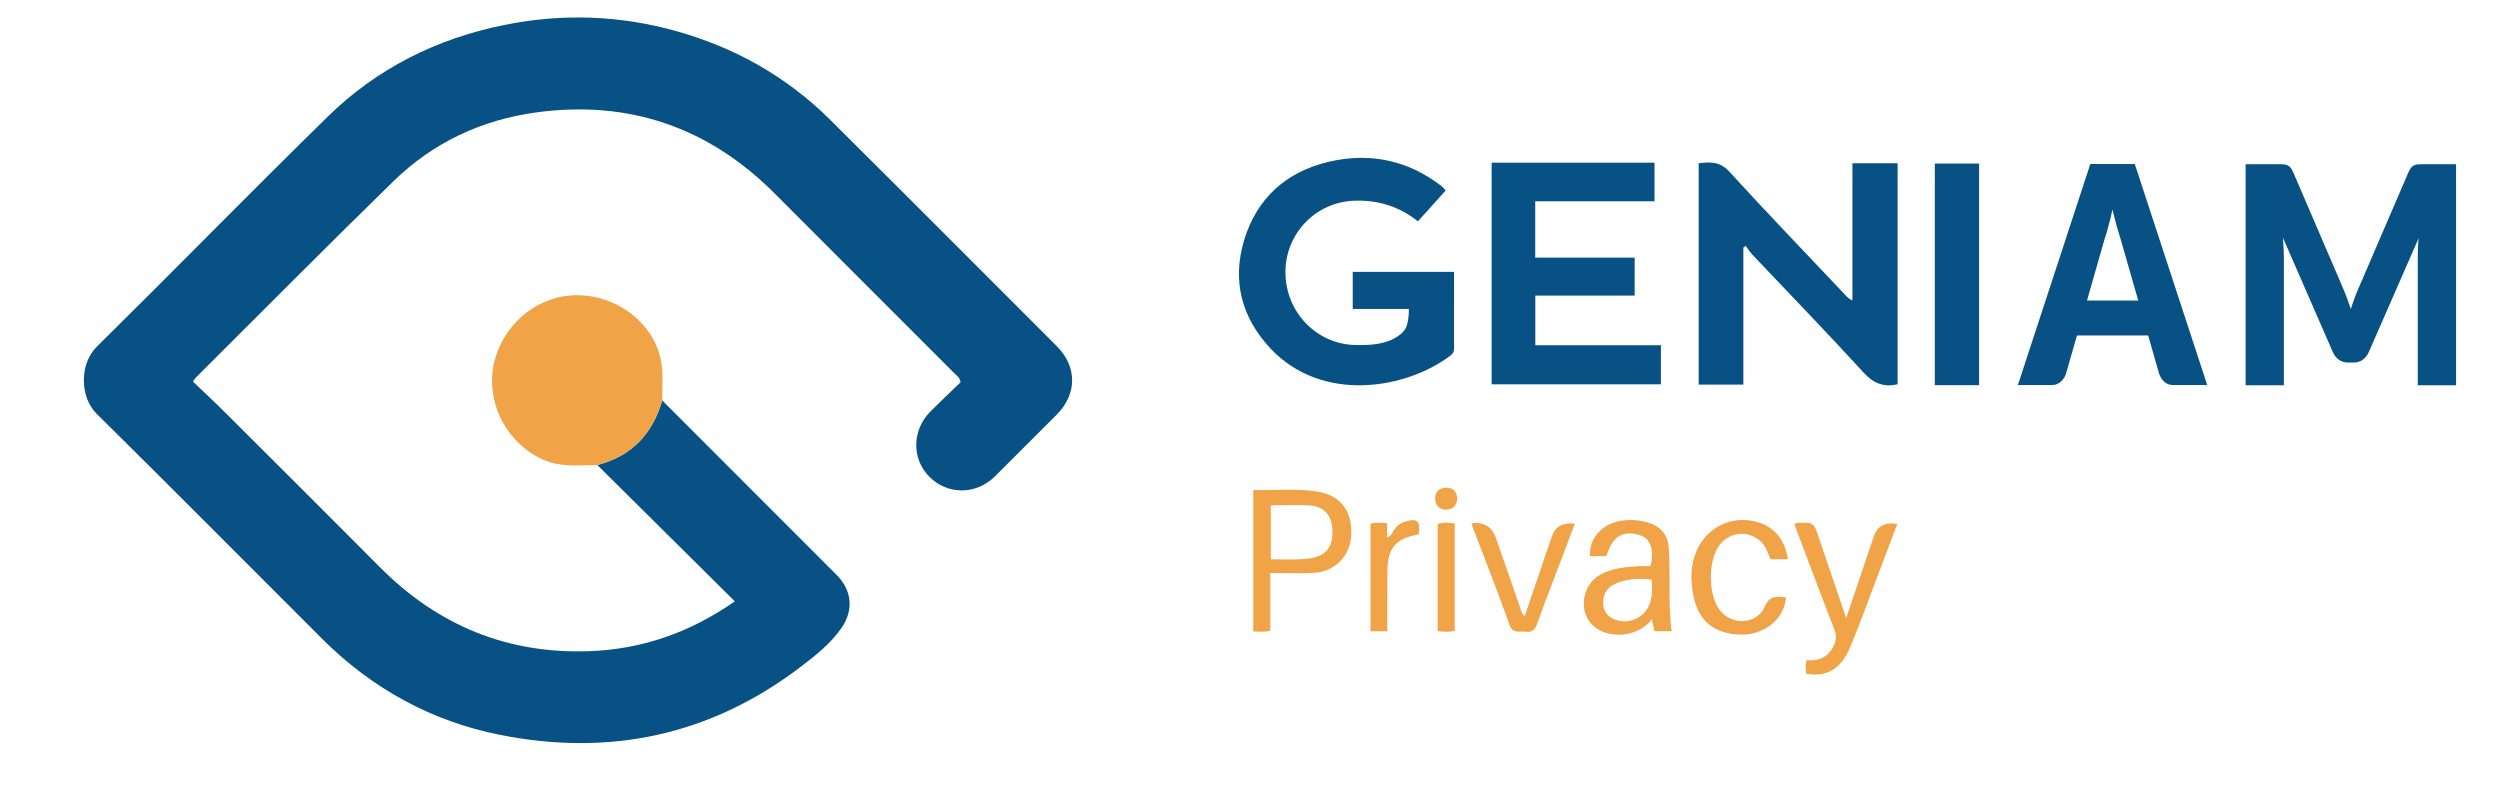 <?xml version="1.0" encoding="UTF-8"?>
<svg id="Livello_1" data-name="Livello 1" xmlns="http://www.w3.org/2000/svg" viewBox="0 0 475.19 154.19">
  <defs>
    <style>
      .cls-1 {
        fill: #f0a347;
      }

      .cls-1, .cls-2 {
        stroke-width: 0px;
      }

      .cls-2 {
        fill: #085184;
      }
    </style>
  </defs>
  <g>
    <path class="cls-2" d="M376.18,31.09v42.12h-8.42V31.09h8.42Z"/>
    <path class="cls-2" d="M360.69,31.03v42.01c-2.74.63-4.64-.22-6.51-2.27-6.91-7.56-14.05-14.91-21.09-22.36-.47-.5-.85-1.1-1.27-1.66-.15.11-.3.21-.45.31v26.04h-8.49V31.03c2.11-.23,3.99-.42,5.83,1.6,7.1,7.79,14.43,15.38,21.67,23.05.48.51.9,1.09,1.72,1.43v-26.08h8.59Z"/>
    <path class="cls-1" d="M360.63,99.6c-1.25,3.32-2.5,6.6-3.75,9.89-1.7,4.47-3.32,8.98-5.15,13.4-1.78,4.29-4.49,5.87-8.42,5.16-.12-.87-.18-1.63.06-2.56,2.33.2,4.18-.55,5.21-2.84.45-.99.52-1.86.11-2.91-1.09-2.81-2.16-5.63-3.23-8.46-1.05-2.78-2.1-5.56-3.15-8.33-.21-.56-.42-1.11-.63-1.67-.21-.55-.4-1.1-.62-1.68.28-.1.44-.2.6-.21,3.07-.13,3.06-.12,4.06,2.82,1.69,4.97,3.38,9.94,5.2,15.28,1.83-5.42,3.54-10.46,5.23-15.51q1.01-3,4.48-2.38Z"/>
    <path class="cls-1" d="M339.86,106.29h-3.35c-.24-.62-.45-1.24-.73-1.83-1.67-3.55-6.49-4.05-8.89-.93-2.27,2.94-2.27,9.46-.01,12.44,2.26,2.96,7.06,2.78,8.53-.62.98-2.27,2.37-1.97,4.07-1.8-.33,4.26-4.36,7.35-9.09,7.06-4.71-.28-7.54-2.64-8.49-7.29-.68-3.28-.61-6.53,1.08-9.6,1.91-3.48,5.87-5.42,9.85-4.76,3.17.52,5.36,2.24,6.45,5.13.25.67.44,1.4.58,2.2Z"/>
    <path class="cls-1" d="M317.73,119.97h-3.25c-.17-.75-.33-1.48-.51-2.28-2.31,3.23-7.75,3.94-10.86,1.49-3.16-2.48-2.61-7.88,1.03-9.93,2.32-1.31,4.9-1.48,7.48-1.64.71-.04,1.42,0,2.1,0,.79-3.21-.04-5.36-2.19-5.94-3.22-.86-5.01.29-6.19,4.04h-3.11c-.25-3.49,2.41-6.33,6.39-6.79,1.38-.15,2.75-.1,4.11.25,2.67.67,4.27,2.23,4.46,4.95.38,5.25-.14,10.52.54,15.85ZM313.69,114.4c.37-1.34.43-2.7.22-4.25-2.5-.24-4.81-.19-6.99.85-1.49.72-2.23,1.96-2.19,3.62.03,1.29.56,2.31,1.75,2.93,2.84,1.46,6.37-.08,7.21-3.15Z"/>
    <path class="cls-2" d="M315.7,65.62v7.43h-32.18V30.92h30.96v7.34h-22.67v10.71h18.9v7.21h-18.88v9.44h23.87Z"/>
    <path class="cls-1" d="M299.33,99.54c-.72,1.92-1.42,3.8-2.13,5.67-1.69,4.48-3.45,8.93-5.05,13.43-.43,1.22-1.06,1.59-2.22,1.43-1.12-.16-2.36.5-3.01-1.32-2.29-6.41-4.79-12.74-7.23-19.16.33-.15.38-.19.44-.19q3.17-.15,4.2,2.84c1.51,4.35,3.01,8.7,4.54,13.04.21.6.25,1.3.94,1.83,1.73-5.08,3.44-10.09,5.14-15.1q.98-2.89,4.38-2.47Z"/>
    <path class="cls-1" d="M276.51,99.49v20.43c-1.06.24-2.09.17-3.24.04v-20.36c1.07-.38,2.11-.24,3.24-.11Z"/>
    <path class="cls-2" d="M276.38,58.22v7.73c0,.6,0,1.11-.6,1.56-8.29,6.39-24.35,9.24-34.23-1.21-5.59-5.93-7.41-12.97-5.04-20.76,2.42-7.9,8-12.87,15.97-14.77,7.79-1.85,15.09-.36,21.53,4.61.28.21.49.51.78.83-1.76,1.96-3.47,3.86-5.28,5.86-3.58-2.86-7.61-4.07-12.06-3.92-7.38.24-13.17,6.27-13.12,13.68.06,7.54,5.93,13.6,13.3,13.75,2.81.06,5.71-.09,8.02-1.64.93-.62,1.56-1.25,1.85-2.43.32-1.28.28-2.57.28-2.79h-10.66v-7.04h19.26v6.54Z"/>
    <path class="cls-1" d="M274.79,92.7c1.38-.05,2.07.73,2.22,2.02-.1,1.41-.88,2.17-2.2,2.15-1.24-.02-2.02-.85-2.03-2.08,0-1.23.7-2.04,2.01-2.09Z"/>
    <path class="cls-1" d="M266.94,99.2c2.42-.79,3.08-.23,2.74,2.36-4.54.85-5.96,2.58-5.98,7.36-.02,3.64-.01,7.28-.01,11.07h-3.19v-20.47c1.07-.26,2.06-.14,3.15-.08v2.69c.84-.23,1-.94,1.34-1.44.5-.73,1.12-1.22,1.95-1.49Z"/>
    <path class="cls-1" d="M250.28,93.42c4.41.66,6.72,3.58,6.57,8.15-.12,3.94-2.93,7-7.01,7.3-2.72.2-5.48.04-8.38.04v10.96c-1.13.33-2.12.17-3.24.15v-26.89c4.08.12,8.08-.31,12.06.29ZM253.27,101.16c.02-2.95-1.4-4.84-4.18-5.07-2.48-.2-4.99-.04-7.54-.04v10.26c2.96.01,5.02.16,7.45-.18,2.9-.4,4.26-2,4.27-4.97Z"/>
    <path class="cls-2" d="M200.86,65.79c3.91,3.9,3.9,9.12-.02,13.04-3.9,3.9-7.79,7.81-11.71,11.7-3.6,3.57-9.06,3.58-12.53.04-3.36-3.44-3.25-8.88.29-12.4,1.91-1.9,3.86-3.75,5.7-5.52-.2-1-.83-1.33-1.27-1.78-11.35-11.37-22.73-22.71-34.07-34.09-12.57-12.6-27.71-17.8-45.28-15.42-10.4,1.4-19.66,5.73-27.2,13.1-12.61,12.3-25.01,24.82-37.49,37.25-.16.16-.28.37-.61.81,2.16,2.07,4.35,4.11,6.47,6.23,9.72,9.69,19.43,19.38,29.12,29.11,10.98,11.03,24.22,16.48,39.77,15.91,9.97-.36,19.09-3.51,27.64-9.47-8.8-8.72-17.46-17.32-26.13-25.91,6.5-1.69,10.5-5.9,12.33-12.28,11.06,11.06,22.11,22.13,33.17,33.19,2.86,2.87,3.28,6.61.94,10.01-2.09,3.05-5,5.31-7.9,7.52-17.04,12.94-36.17,16.99-56.99,12.86-13.05-2.59-24.36-8.8-33.82-18.23-14.3-14.26-28.52-28.62-42.9-42.81-3.2-3.15-3.29-9.47.03-12.75,14.68-14.49,29.1-29.23,43.83-43.67,9.37-9.19,20.72-14.88,33.61-17.48,10.98-2.23,21.87-1.86,32.65,1.15,11.23,3.13,21.1,8.7,29.38,16.94,14.37,14.28,28.67,28.63,42.99,42.95Z"/>
    <path class="cls-1" d="M125.74,69.12c.34,2.29.11,4.66.13,6.99-1.83,6.38-5.83,10.59-12.33,12.28-3.45.04-6.91.46-10.25-1-6.47-2.83-10.52-9.84-9.65-16.89.89-7.1,6.62-13.1,13.56-14.19,8.66-1.35,17.31,4.55,18.54,12.81Z"/>
  </g>
  <g>
    <path class="cls-2" d="M466.84,31.21v42.02h-7.28v-24.17c0-.55.01-1.16.03-1.81.03-.66.07-1.32.14-1.99l-9.45,21.6c-.29.67-.69,1.18-1.19,1.53-.49.34-1.06.52-1.69.52h-1.13c-.63,0-1.2-.18-1.69-.52-.5-.35-.89-.86-1.19-1.53l-9.45-21.66c.05.69.09,1.37.12,2.03.04.67.05,1.28.05,1.83v24.17h-7.27V31.21h6.3c.36,0,.67.01.94.03s.51.08.72.18c.21.09.4.24.57.44s.34.49.5.85l9.16,21.31c.32.74.64,1.49.94,2.28s.59,1.6.87,2.43c.27-.85.56-1.68.86-2.49.3-.8.63-1.57.97-2.3l9.13-21.23c.16-.36.33-.65.5-.85s.36-.35.57-.44c.22-.1.46-.16.72-.18.27-.02.59-.03.95-.03h6.3Z"/>
    <path class="cls-2" d="M405.77,31.17l13.77,42.02h-6.39c-.72,0-1.3-.2-1.74-.59-.44-.4-.77-.9-1-1.52l-2.1-7.32h-13.53l-2.1,7.32c-.18.54-.5,1.03-.96,1.46s-1.04.65-1.72.65h-6.45l13.77-42.02h8.45ZM406.43,57.13l-3.3-11.51c-.24-.73-.5-1.59-.78-2.58-.27-.99-.55-2.06-.83-3.22-.24,1.18-.5,2.26-.78,3.26-.27,1-.54,1.87-.78,2.6l-3.27,11.45h9.74Z"/>
  </g>
</svg>
